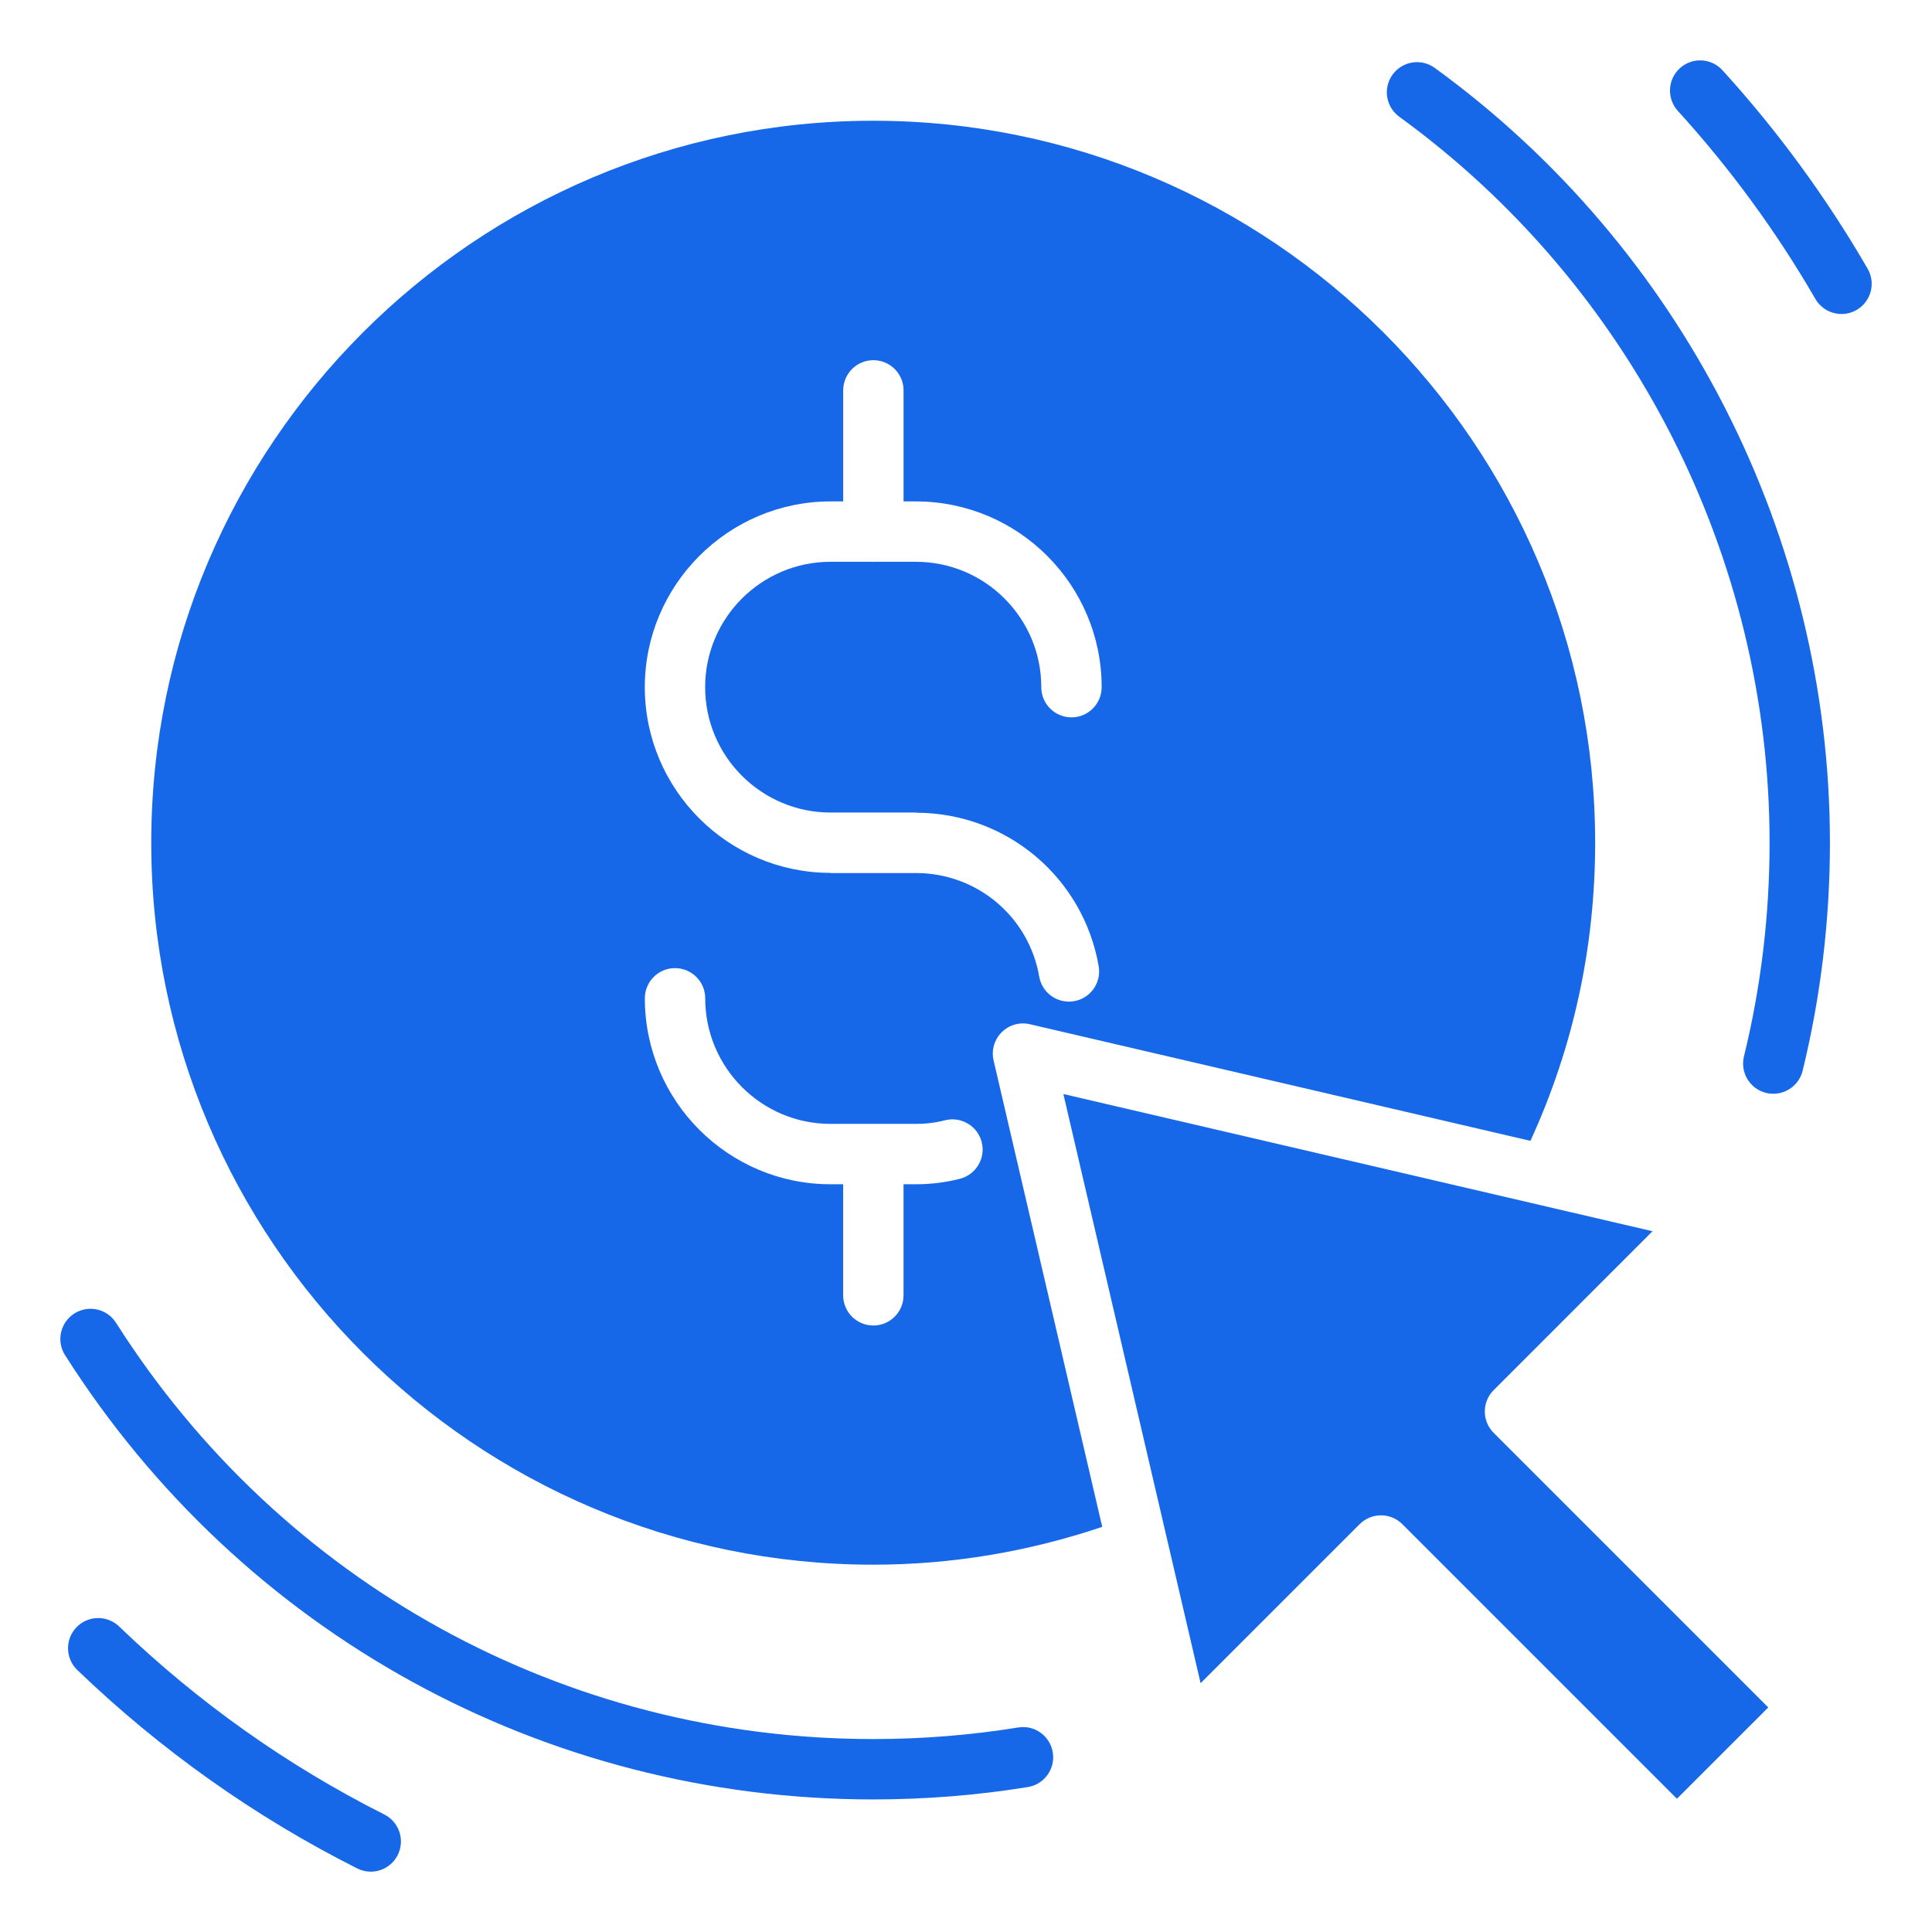 <svg xmlns="http://www.w3.org/2000/svg" width="60" height="60" viewBox="0 0 60 60" fill="none"><path d="M27.118 55.883C28.733 55.883 30.348 55.754 31.92 55.499C32.431 55.416 32.778 54.935 32.695 54.424C32.612 53.914 32.138 53.565 31.62 53.648C30.147 53.888 28.632 54.008 27.118 54.008C17.537 54.008 8.746 49.176 3.603 41.08C3.325 40.644 2.746 40.514 2.309 40.792C1.872 41.069 1.743 41.65 2.02 42.085C7.508 50.725 16.891 55.883 27.118 55.883Z" fill="#1668E8"></path><path d="M44.557 2.109C44.138 1.804 43.553 1.898 43.248 2.317C42.944 2.736 43.037 3.322 43.456 3.626C50.657 8.854 54.956 17.281 54.956 26.17C54.956 28.419 54.689 30.652 54.16 32.808C54.038 33.311 54.345 33.818 54.847 33.941C54.922 33.96 54.998 33.968 55.072 33.968C55.493 33.968 55.876 33.681 55.982 33.254C56.545 30.953 56.83 28.569 56.83 26.17C56.83 16.683 52.242 7.687 44.557 2.109Z" fill="#1668E8"></path><path d="M11.512 58.126C11.856 58.126 12.186 57.938 12.351 57.611C12.584 57.148 12.398 56.584 11.936 56.351C8.917 54.83 6.145 52.865 3.7 50.512C3.327 50.154 2.734 50.164 2.375 50.537C2.016 50.91 2.027 51.504 2.4 51.863C4.981 54.345 7.905 56.419 11.092 58.025C11.227 58.093 11.371 58.126 11.512 58.126Z" fill="#1668E8"></path><path d="M53.493 2.182C53.145 1.798 52.552 1.771 52.169 2.119C51.787 2.468 51.758 3.06 52.107 3.444C53.731 5.229 55.169 7.194 56.378 9.283C56.553 9.583 56.867 9.751 57.19 9.751C57.35 9.751 57.511 9.711 57.659 9.625C58.107 9.366 58.261 8.792 58 8.344C56.724 6.139 55.208 4.065 53.493 2.182Z" fill="#1668E8"></path><path d="M27.118 3.75C14.754 3.75 4.697 13.808 4.697 26.171C4.697 38.534 14.755 48.593 27.118 48.593C29.571 48.593 31.956 48.184 34.231 47.418L30.857 32.934C30.783 32.618 30.878 32.288 31.107 32.059C31.335 31.829 31.666 31.734 31.983 31.808L47.529 35.43C48.858 32.531 49.539 29.422 49.539 26.171C49.539 13.808 39.481 3.75 27.118 3.75ZM29.812 36.608C29.372 36.721 28.913 36.778 28.444 36.778H28.06V40.227C28.06 40.745 27.641 41.165 27.123 41.165C26.604 41.165 26.185 40.745 26.185 40.227V36.778H25.791C22.612 36.778 20.026 34.187 20.026 31.003C20.026 30.486 20.445 30.066 20.963 30.066C21.482 30.066 21.901 30.486 21.901 31.003C21.901 33.154 23.646 34.903 25.791 34.903H27.105C27.112 34.903 27.116 34.899 27.123 34.899C27.129 34.899 27.134 34.903 27.141 34.903H28.444C28.76 34.903 29.053 34.867 29.345 34.792C29.848 34.664 30.357 34.965 30.487 35.467C30.616 35.968 30.313 36.479 29.812 36.608ZM25.793 25.234H28.444C28.455 25.234 28.464 25.24 28.477 25.24C31.272 25.256 33.643 27.255 34.121 30.008C34.21 30.518 33.867 31.004 33.358 31.092C33.304 31.102 33.25 31.106 33.197 31.106C32.749 31.106 32.353 30.785 32.274 30.329C31.951 28.465 30.341 27.113 28.445 27.113H25.792C25.783 27.113 25.776 27.108 25.767 27.108C22.598 27.093 20.025 24.512 20.025 21.34C20.025 18.169 22.613 15.572 25.793 15.572H26.186V12.124C26.186 11.606 26.605 11.186 27.124 11.186C27.642 11.186 28.061 11.606 28.061 12.124V15.572H28.445C31.626 15.572 34.213 18.159 34.213 21.34C34.213 21.858 33.794 22.278 33.276 22.278C32.757 22.278 32.338 21.858 32.338 21.34C32.338 19.193 30.592 17.447 28.445 17.447H27.148C27.14 17.447 27.132 17.452 27.123 17.452C27.113 17.452 27.107 17.447 27.098 17.447H25.793C23.646 17.447 21.899 19.193 21.899 21.34C21.899 23.487 23.646 25.234 25.793 25.234Z" fill="#1668E8"></path><path d="M51.321 38.237L33.024 33.976L37.286 52.273L42.225 47.335C42.408 47.152 42.648 47.06 42.888 47.06C43.128 47.06 43.368 47.152 43.551 47.335L52.078 55.862L54.915 53.026L46.387 44.498C46.21 44.322 46.112 44.084 46.112 43.835C46.112 43.587 46.21 43.348 46.387 43.172L51.321 38.237Z" fill="#1668E8"></path></svg>